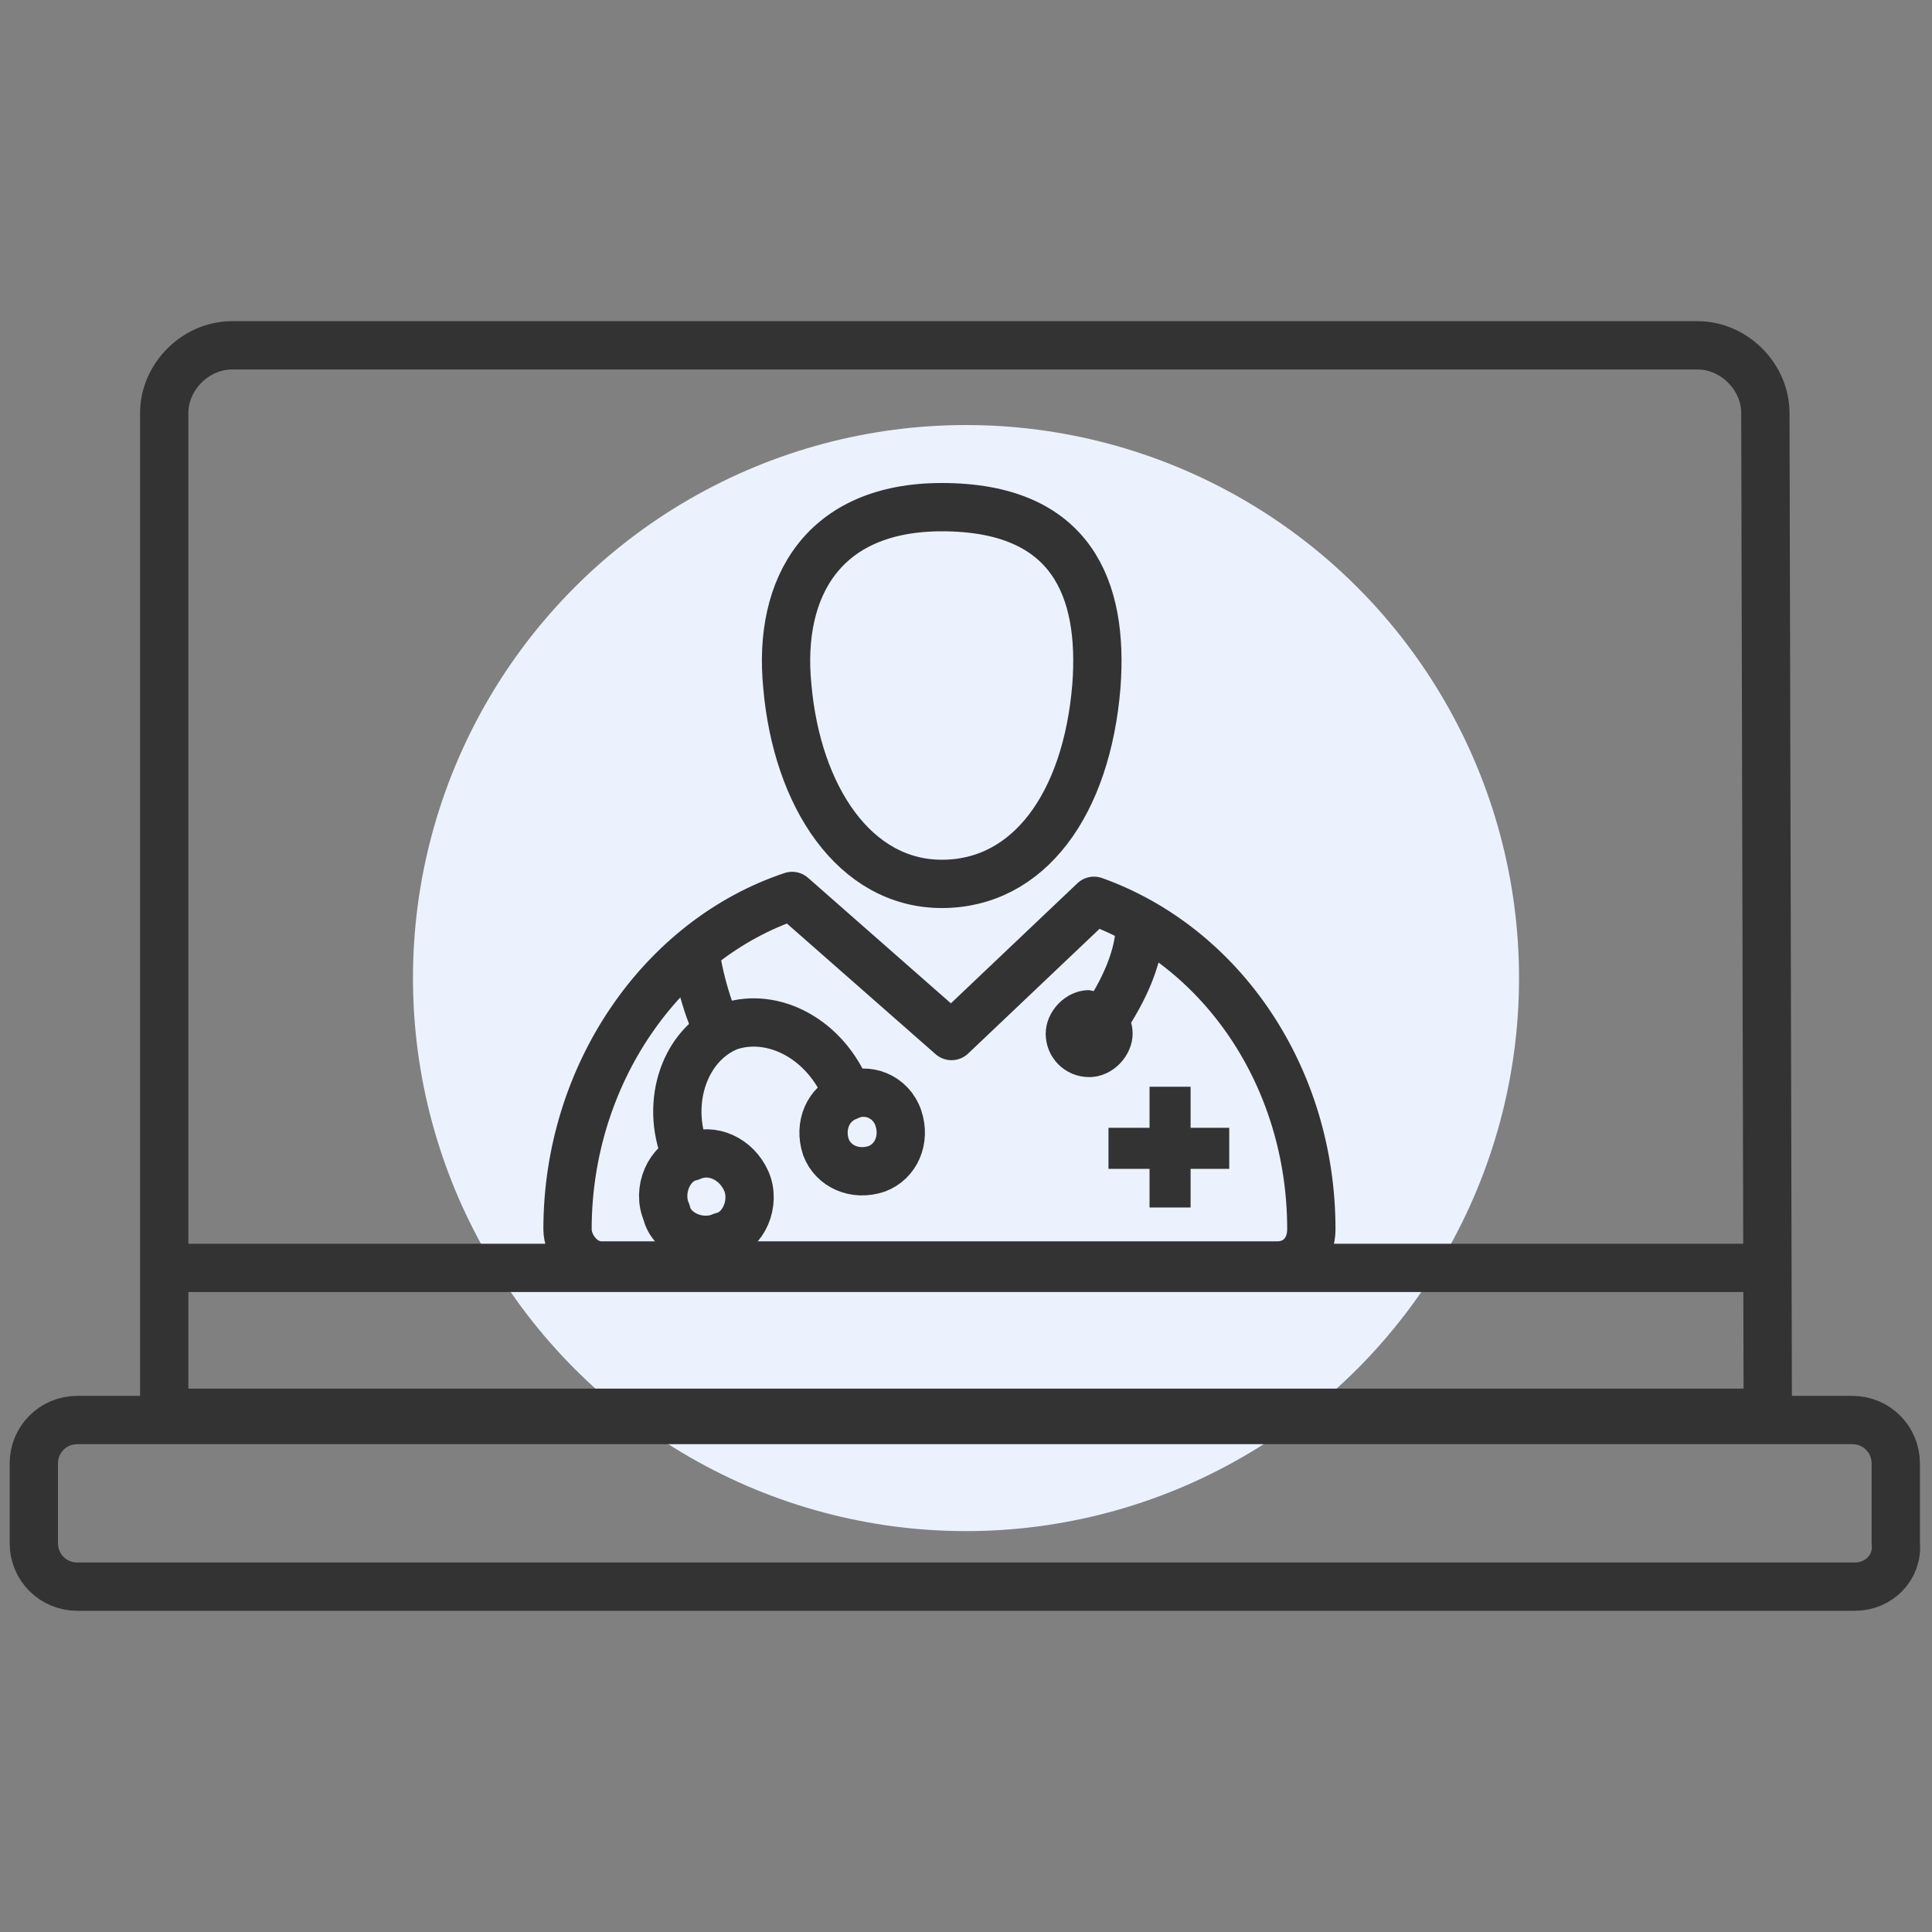 <?xml version="1.0" encoding="utf-8"?>
<!-- Generator: Adobe Illustrator 25.4.1, SVG Export Plug-In . SVG Version: 6.00 Build 0)  -->
<svg version="1.1" id="Layer_2_1_" xmlns="http://www.w3.org/2000/svg" xmlns:xlink="http://www.w3.org/1999/xlink" x="0px" y="0px"
	 width="80px" height="80px" viewBox="0 0 80 80" style="enable-background:new 0 0 80 80;" xml:space="preserve">
<rect x="0" y="0" width="80" height="80" fill="#808080" stroke="none"/>
<style type="text/css">
	.st0{fill:#EBF2FE;}
	.st1{fill:none;stroke:#333333;stroke-width:2;stroke-linecap:round;stroke-linejoin:round;stroke-miterlimit:10;}
	.st2{fill:#333333;}
</style>
<circle class="st0" cx="40" cy="40.5" r="22.9"/>
<path class="st1" d="M73.2,58.5H6.8V17.1c0-1.5,1.3-2.8,2.8-2.8h60.7c1.5,0,2.8,1.3,2.8,2.8L73.2,58.5L73.2,58.5z"/>
<path class="st1" d="M76.8,65.7H3.2c-1,0-1.8-0.8-1.8-1.8v-3.3c0-1,0.8-1.8,1.8-1.8h73.5c1,0,1.8,0.8,1.8,1.8v3.3
	C78.6,64.9,77.8,65.7,76.8,65.7z"/>
<line class="st1" x1="7.5" y1="52.5" x2="72.5" y2="52.5"/>
<path class="st1" d="M45.4,28.4c-0.4,4.9-2.8,8.2-6.4,8.2c-3.6,0-6-3.6-6.4-8.2C32.2,24.3,34.1,21,39,21
	C44.4,21,45.7,24.4,45.4,28.4z"/>
<path class="st1" d="M45.3,37.3c5.3,1.9,9,7.3,9,13.6l0,0c0,0.9-0.6,1.5-1.4,1.5h-28c-0.8,0-1.4-0.8-1.4-1.5l0,0
	c0-6.4,3.9-12,9.3-13.8l6.6,5.8L45.3,37.3z"/>
<polygon class="st2" points="50.9,46.7 49.3,46.7 49.3,45 47.6,45 47.6,46.7 45.9,46.7 45.9,48.4 47.6,48.4 47.6,50 49.3,50 
	49.3,48.4 50.9,48.4 "/>
<path class="st1" d="M28.4,47.8c-0.9-2.2,0-4.6,1.8-5.3c1.8-0.6,4,0.5,4.9,2.8"/>
<path class="st1" d="M29.7,42.6c0,0-0.6-1.2-0.9-3.1"/>
<path class="st1" d="M30.9,48.9c0.4,0.9-0.1,2.1-1,2.3c-0.9,0.4-2.1-0.1-2.3-1c-0.4-0.9,0.1-2.1,1-2.3C29.5,47.5,30.5,48,30.9,48.9z
	"/>
<path class="st1" d="M37.2,46.3c0.3,0.9-0.1,1.8-0.9,2.1c-0.9,0.3-1.8-0.1-2.1-0.9c-0.3-0.9,0.1-1.8,0.9-2.1
	C35.9,45,36.9,45.4,37.2,46.3z"/>
<path class="st1" d="M47.2,38.3c0,1-0.4,2.2-1.2,3.5"/>
<path class="st2" d="M46.9,42.8c0,0.9-0.8,1.8-1.8,1.8s-1.8-0.8-1.8-1.8c0-0.9,0.8-1.8,1.8-1.8C46.2,41.2,46.9,41.9,46.9,42.8z"/>
</svg>
